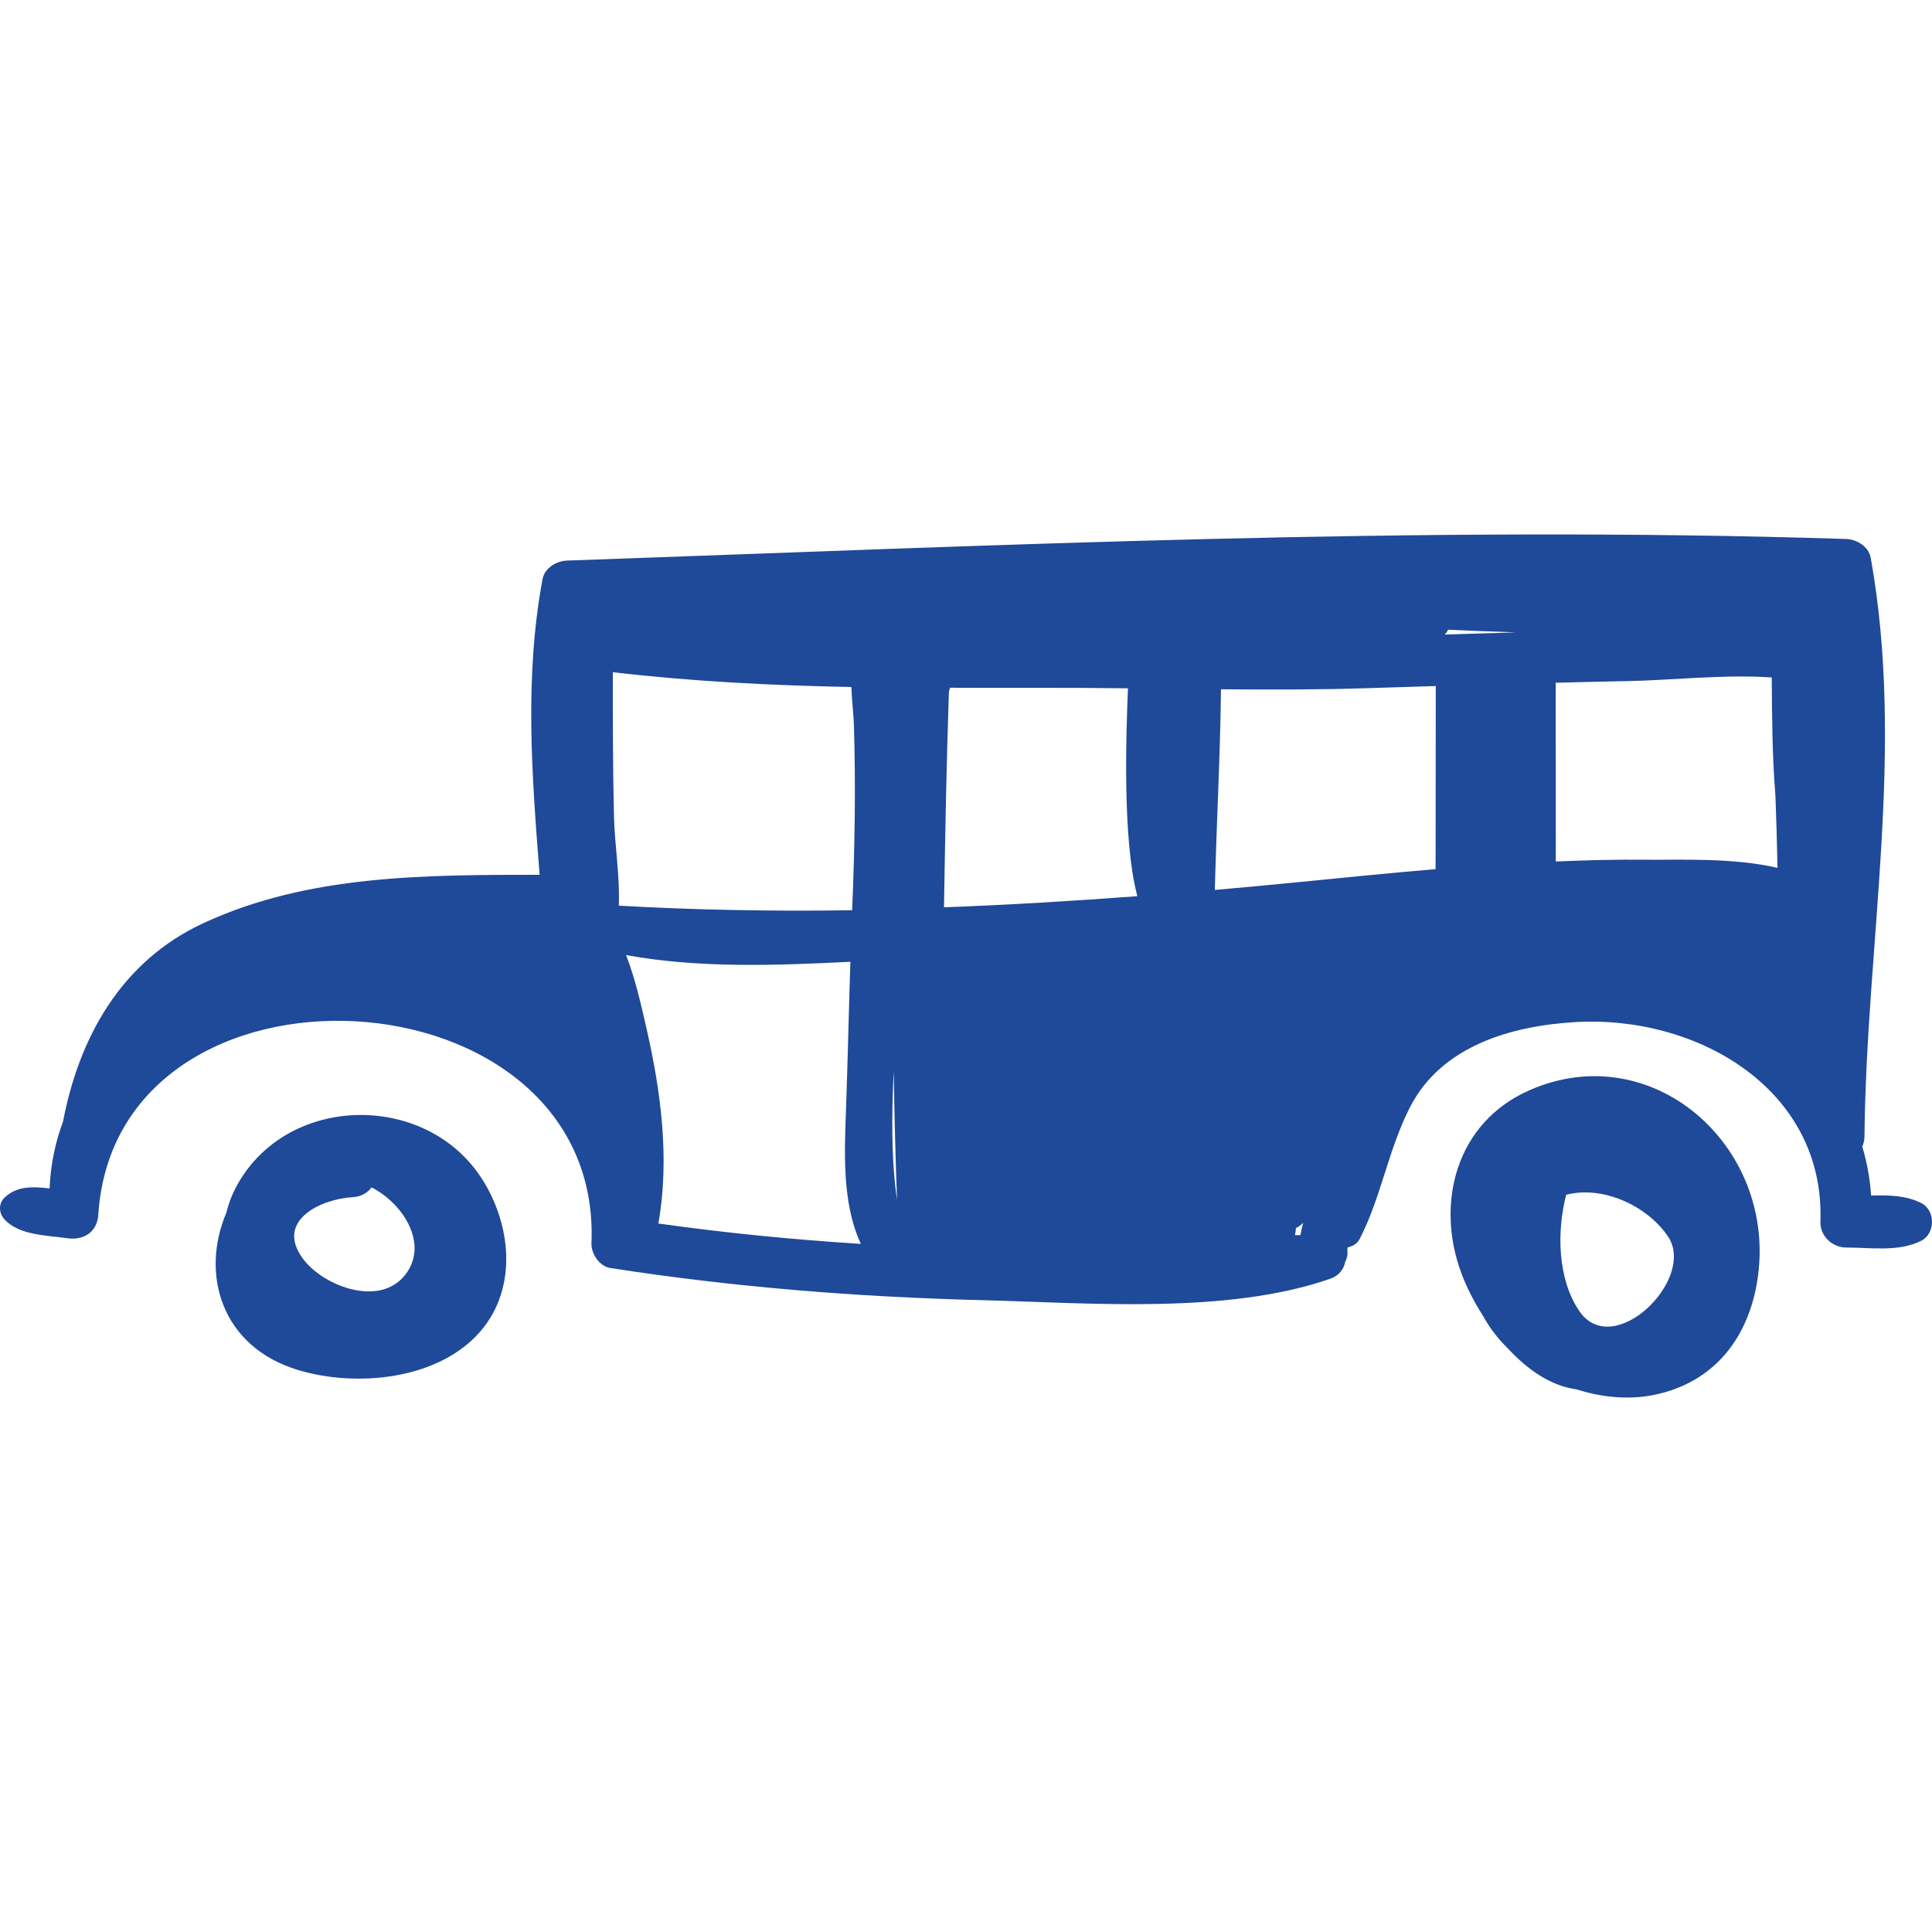 <?xml version="1.0" encoding="iso-8859-1"?>
<!-- Generator: Adobe Illustrator 16.0.0, SVG Export Plug-In . SVG Version: 6.00 Build 0)  -->
<!DOCTYPE svg PUBLIC "-//W3C//DTD SVG 1.1//EN" "http://www.w3.org/Graphics/SVG/1.1/DTD/svg11.dtd">
<svg xmlns="http://www.w3.org/2000/svg" xmlns:xlink="http://www.w3.org/1999/xlink" version="1.1" id="Capa_1" x="0px" y="0px" width="512px" height="512px" viewBox="0 0 191.997 191.997" style="enable-background:new 0 0 191.997 191.997;" xml:space="preserve">
<g>
	<g>
		<path d="M47.922,117.192c-5.619-8.835-19.703-8.49-24.541,0.932c-0.394,0.768-0.686,1.572-0.887,2.396    c-2.598,6.103-0.496,13.306,7.088,15.616c5.858,1.783,14.106,0.988,18.244-3.928C51.447,127.902,50.781,121.687,47.922,117.192z     M40.634,126.148c-2.358,4.048-8.488,1.769-10.572-1.116c-2.721-3.767,1.872-5.888,4.985-6.06    c0.855-0.047,1.479-0.437,1.883-0.974C39.987,119.581,42.318,123.259,40.634,126.148z" fill="#1F4999"/>
		<path d="M151.977,108.352c-7.272,3.202-9.354,11.188-6.744,18.195c0.486,1.31,1.233,2.8,2.173,4.268    c0.655,1.194,1.504,2.28,2.498,3.246c1.925,2.075,4.244,3.675,6.75,4.004c2.532,0.812,5.2,1.055,7.641,0.571    c6.182-1.226,9.644-5.89,10.422-11.931C176.382,113.769,164.129,103,151.977,108.352z M155.642,118.734    c3.624-0.948,8.03,1.076,10.108,4.124c2.887,4.236-5.449,12.413-8.819,7.409C154.776,127.069,154.701,122.381,155.642,118.734z" fill="#1F4999"/>
		<path d="M190.937,119.56c-1.504-0.763-3.263-0.804-4.99-0.749c-0.119-1.718-0.42-3.337-0.878-4.859    c0.133-0.302,0.214-0.646,0.218-1.043c0.19-19.195,4.054-38.375,0.619-57.481c-0.203-1.125-1.397-1.834-2.453-1.867    c-42.381-1.358-84.755,0.665-127.104,2.148c-1.053,0.037-2.228,0.735-2.435,1.854c-1.817,9.821-1.055,19.536-0.287,29.383    c-0.041-0.002-0.076-0.012-0.119-0.011c-11.266,0.012-22.941-0.021-33.354,4.834c-8.164,3.808-12.313,11.4-13.891,19.7    c-0.758,2.007-1.225,4.216-1.335,6.634c-1.646-0.186-3.275-0.273-4.496,0.936c-0.604,0.598-0.545,1.519,0,2.123    c1.453,1.613,4.241,1.596,6.278,1.891c1.609,0.232,2.951-0.624,3.06-2.331c1.756-27.408,50.135-24.814,49.009,2.84    c-0.041,1.026,0.797,2.282,1.864,2.448c12.22,1.902,24.529,2.881,36.889,3.195c10.715,0.271,24.401,1.444,34.662-2.127    c0.875-0.304,1.353-0.962,1.489-1.672c0.173-0.322,0.263-0.711,0.219-1.172c-0.004-0.039-0.008-0.054-0.011-0.079    c0.015-0.069,0.033-0.137,0.051-0.205c0.492-0.09,0.938-0.354,1.19-0.846c2.154-4.197,2.842-8.926,5.02-13.132    c3.14-6.065,10.083-8.028,16.39-8.399c12.114-0.712,24.844,6.669,24.367,19.859c-0.05,1.386,1.194,2.542,2.543,2.543    c2.429,0,5.24,0.463,7.483-0.675C192.349,122.583,192.349,120.276,190.937,119.56z M61.018,81.212    c-0.12-4.802-0.118-9.606-0.114-14.409c7.873,0.917,15.783,1.321,23.704,1.47c0.043,1.359,0.217,2.7,0.247,3.657    c0.195,6.198,0.094,12.334-0.173,18.527c-7.74,0.118-15.475-0.016-23.185-0.454C61.612,87.085,61.086,83.95,61.018,81.212z     M65.427,121.588c1.138-6.401,0.261-13.082-1.174-19.36c-0.478-2.089-1.067-4.804-2.034-7.316    c7.151,1.313,14.899,1.042,22.289,0.666c-0.152,4.706-0.254,9.415-0.414,14.12c-0.153,4.528-0.496,9.708,1.457,13.918    C78.82,123.187,72.101,122.532,65.427,121.588z M88.819,106.458c0.06,4.274,0.168,8.545,0.326,12.809    C88.564,115.177,88.597,110.813,88.819,106.458z M93.812,90.167c0.114-7.152,0.248-14.303,0.488-21.45    c0.006-0.022,0.018-0.036,0.024-0.058c0.02-0.106,0.053-0.208,0.077-0.312c3.056,0.007,6.113,0.017,9.166,0.008    c2.842-0.008,5.684,0.016,8.525,0.048c-0.165,4.303-0.583,14.984,0.936,20.657C106.633,89.538,100.225,89.924,93.812,90.167z     M128.68,122.743c0.066-0.228,0.097-0.463,0.098-0.699c0.273-0.123,0.519-0.307,0.73-0.53c-0.105,0.403-0.206,0.813-0.271,1.229    C129.052,122.737,128.866,122.743,128.68,122.743z M142.665,86.372c-4.688,0.398-9.368,0.872-14.031,1.333    c-2.632,0.261-5.269,0.503-7.908,0.734c0.173-6.648,0.534-13.289,0.613-19.94c4.771,0.041,9.542,0.048,14.312-0.103    c2.344-0.074,4.688-0.146,7.033-0.219C142.676,74.242,142.67,80.307,142.665,86.372z M143.578,63.058    c0.133-0.147,0.248-0.309,0.342-0.481c2.244,0.104,4.488,0.199,6.732,0.265C148.292,62.911,145.935,62.982,143.578,63.058z     M163.663,85.438c-3.016-0.034-6.035,0.049-9.053,0.174c0.006-5.92-0.003-11.84-0.015-17.76c2.396-0.062,4.793-0.13,7.189-0.168    c3.954-0.063,9.716-0.693,14.288-0.358c0.027,3.885,0.047,7.862,0.368,11.794c0.088,2.374,0.156,4.748,0.204,7.124    C172.186,85.206,166.731,85.473,163.663,85.438z" fill="#1F4999"/>
	</g>
</g>
<g>
</g>
<g>
</g>
<g>
</g>
<g>
</g>
<g>
</g>
<g>
</g>
<g>
</g>
<g>
</g>
<g>
</g>
<g>
</g>
<g>
</g>
<g>
</g>
<g>
</g>
<g>
</g>
<g>
</g>
</svg>
